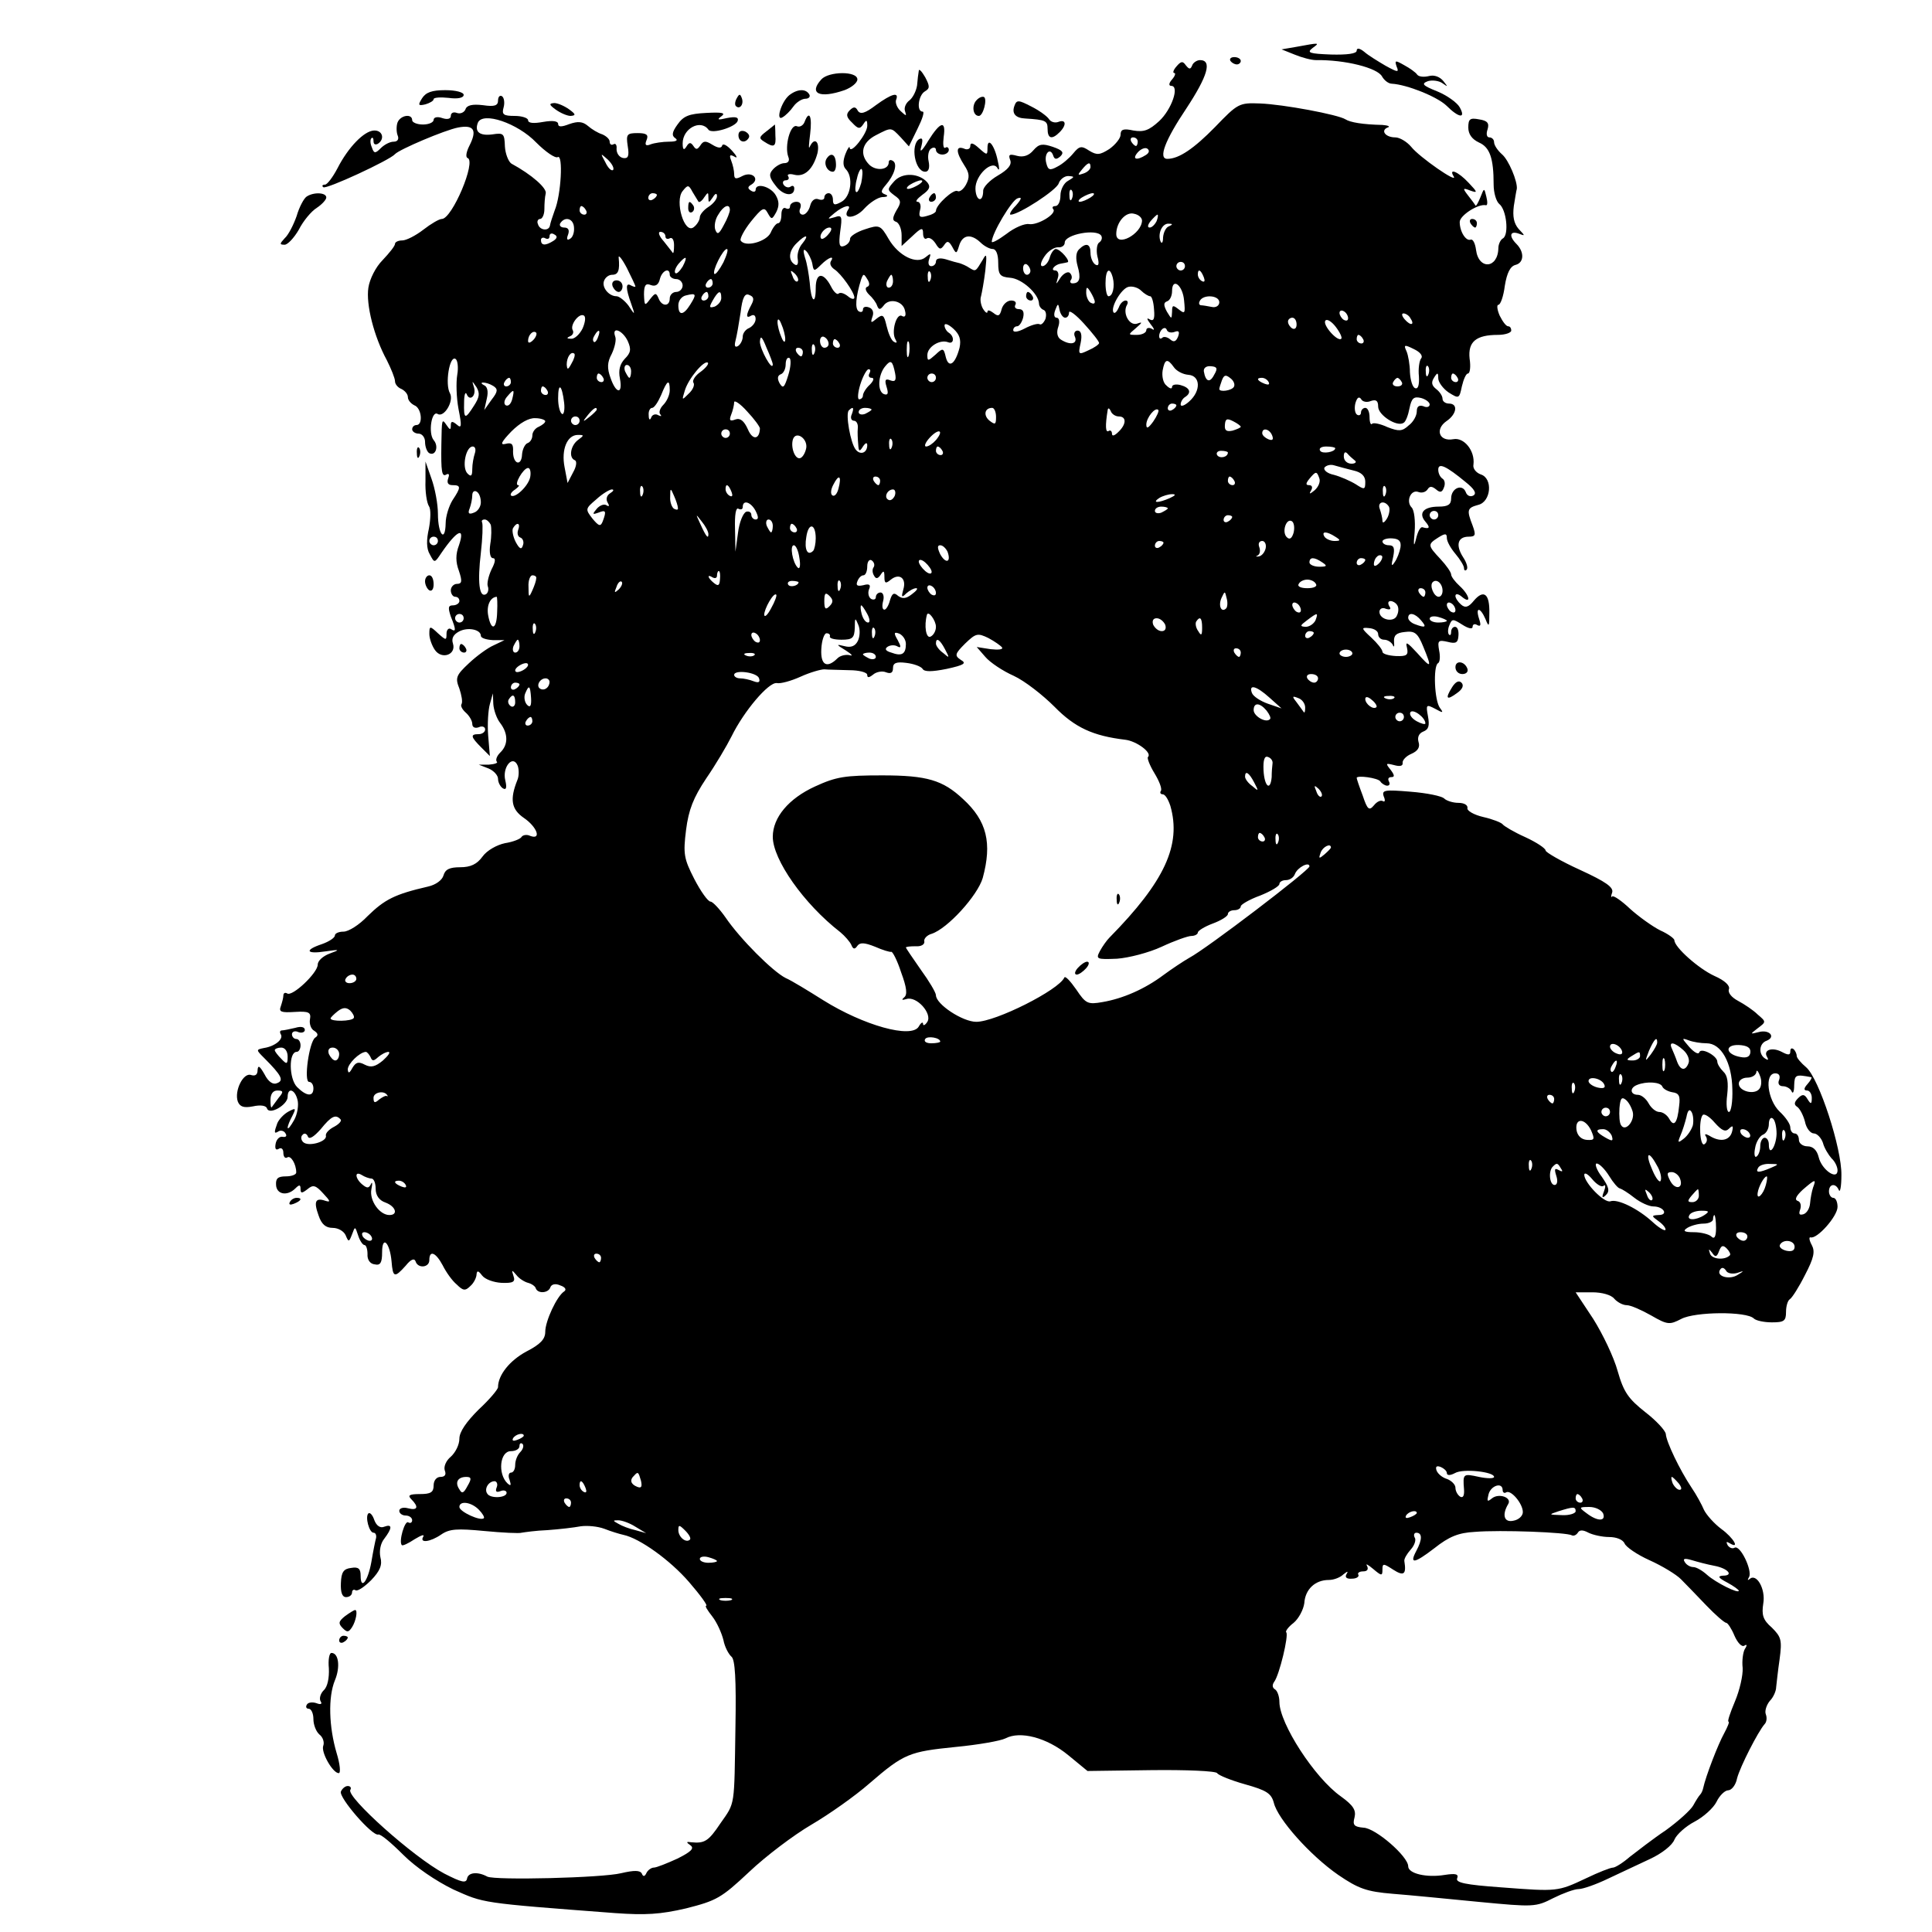 <?xml version="1.0" standalone="no"?>
<!DOCTYPE svg PUBLIC "-//W3C//DTD SVG 20010904//EN"
 "http://www.w3.org/TR/2001/REC-SVG-20010904/DTD/svg10.dtd">
<svg version="1.0" xmlns="http://www.w3.org/2000/svg"
 width="450pt" height="450pt" viewBox="0 0 450 450"
 preserveAspectRatio="xMidYMid meet">
<g transform="translate(0,450) scale(0.1,-0.1)"
fill="#000000" stroke="none">
<path d="M3020 4391 l-35 -6 30 -12 c17 -7 39 -13 50 -13 68 1 143 -18 154
-38 5 -9 15 -17 23 -17 35 -2 105 -30 127 -51 29 -29 46 -31 31 -4 -6 11 -30
28 -52 37 -35 14 -38 18 -22 24 10 3 26 1 34 -5 13 -9 13 -9 2 5 -8 10 -21 15
-33 12 -12 -3 -24 -2 -28 3 -3 5 -17 15 -30 22 -21 12 -23 12 -18 -3 6 -14 3
-14 -26 2 -17 10 -40 24 -49 32 -11 9 -18 10 -18 3 0 -7 -22 -10 -60 -9 -50 2
-57 4 -43 15 18 13 17 13 -37 3z"/>
<path d="M2866 4358 c3 -4 9 -8 15 -8 5 0 9 4 9 8 0 5 -7 9 -15 9 -8 0 -12 -4
-9 -9z"/>
<path d="M2740 4345 c-7 -8 -9 -15 -5 -15 4 0 2 -7 -5 -15 -8 -9 -8 -15 -2
-15 20 0 1 -55 -28 -82 -24 -22 -36 -26 -60 -22 -23 5 -30 3 -30 -10 0 -8 -12
-23 -26 -33 -22 -14 -29 -15 -47 -4 -18 12 -23 11 -37 -6 -9 -11 -25 -25 -37
-31 -18 -10 -22 -8 -26 8 -6 22 9 38 16 18 3 -10 8 -10 17 -2 9 9 5 14 -18 22
-24 8 -32 7 -45 -8 -10 -12 -23 -17 -38 -13 -18 5 -21 3 -16 -10 4 -11 -5 -22
-29 -36 -19 -11 -34 -27 -34 -35 0 -29 -17 -25 -18 4 -1 32 41 71 52 47 4 -6
4 2 0 18 -7 36 -24 58 -24 30 0 -17 -1 -17 -20 0 -13 12 -20 14 -20 5 0 -7 -7
-10 -15 -6 -19 7 -19 -8 1 -39 12 -18 13 -28 4 -45 -6 -11 -15 -18 -20 -15 -9
5 -50 -32 -50 -46 0 -4 -9 -9 -21 -12 -17 -5 -20 -2 -16 14 3 10 0 19 -6 19
-6 0 -1 7 11 16 17 12 20 19 12 29 -19 22 -58 24 -77 3 -17 -19 -17 -20 0 -33
16 -11 17 -16 5 -35 -10 -18 -10 -24 0 -27 6 -3 12 -16 12 -31 l0 -25 25 23
c21 20 25 21 25 6 0 -9 4 -15 9 -11 6 3 14 -3 20 -12 9 -15 12 -15 20 -4 7 11
11 10 19 -4 9 -17 10 -17 16 3 8 26 28 28 50 7 8 -8 21 -15 28 -15 8 0 13 -12
13 -32 0 -28 4 -33 28 -35 27 -2 66 -37 67 -60 0 -6 5 -13 11 -15 5 -2 7 -11
4 -21 -4 -9 -10 -15 -14 -12 -4 2 -19 -2 -34 -10 -15 -8 -27 -10 -27 -4 0 5 4
9 9 9 5 0 11 9 14 20 3 13 0 20 -10 20 -8 0 -11 5 -8 10 3 6 -1 10 -10 10 -9
0 -19 -9 -22 -20 -4 -16 -8 -18 -19 -9 -8 6 -14 8 -14 3 0 -5 -5 -2 -10 6 -5
8 -8 22 -5 30 2 8 7 35 10 60 4 37 3 42 -6 25 -17 -28 -16 -28 -31 -19 -7 5
-17 9 -23 11 -5 1 -20 5 -32 9 -14 4 -23 2 -23 -5 0 -6 -5 -11 -11 -11 -6 0
-8 7 -5 16 5 14 4 15 -8 5 -21 -18 -63 3 -86 42 -19 33 -22 34 -55 23 -19 -6
-35 -16 -35 -22 0 -7 -6 -14 -14 -17 -11 -4 -13 3 -9 34 5 35 4 39 -13 33 -18
-5 -18 -5 0 10 22 18 41 21 31 7 -14 -23 18 -20 38 3 13 14 31 26 42 27 12 0
15 3 7 6 -11 4 -11 8 1 22 20 23 28 49 17 56 -6 4 -10 2 -10 -3 0 -18 -29 -21
-45 -6 -24 24 -18 52 15 69 37 19 35 19 58 -5 l19 -21 20 41 c11 22 17 40 12
40 -15 0 -10 38 5 47 12 7 12 12 1 33 -8 14 -15 21 -15 15 -1 -5 -3 -21 -4
-34 -2 -13 -10 -29 -18 -35 -8 -6 -13 -17 -10 -25 4 -12 3 -12 -10 0 -9 8 -13
20 -11 26 8 20 -10 15 -47 -12 -25 -19 -36 -22 -42 -13 -5 10 -10 10 -19 1 -9
-9 -8 -16 6 -29 14 -15 18 -15 26 -3 7 11 9 10 9 -4 0 -18 -39 -68 -41 -51 0
5 -5 -2 -10 -15 -6 -16 -6 -28 1 -35 18 -18 12 -64 -10 -76 -16 -9 -20 -8 -20
5 0 8 -4 15 -10 15 -5 0 -10 -4 -10 -10 0 -5 -6 -7 -14 -4 -8 3 -16 -3 -19
-15 -3 -12 -11 -21 -17 -21 -7 0 -10 7 -6 15 3 9 0 15 -9 15 -8 0 -15 -5 -15
-11 0 -5 -4 -7 -10 -4 -5 3 -10 -3 -10 -14 0 -12 -3 -21 -8 -21 -4 0 -12 -10
-17 -22 -10 -21 -60 -35 -70 -18 -2 4 8 24 24 44 26 32 31 35 39 20 9 -16 10
-16 20 2 7 14 7 25 -1 39 -12 21 -47 30 -47 13 0 -5 -5 -6 -11 -2 -8 5 -8 9 1
14 21 13 2 32 -21 20 -15 -8 -19 -7 -19 4 0 8 -3 22 -7 32 -5 13 -3 15 8 9 8
-5 5 2 -6 14 -11 12 -21 18 -23 12 -2 -7 -10 -6 -23 2 -16 10 -21 9 -28 -2 -7
-10 -10 -10 -16 -1 -6 9 -10 9 -16 -1 -6 -10 -9 -8 -9 7 0 35 42 57 60 32 8
-11 63 6 68 20 3 9 -4 11 -25 7 -21 -5 -24 -4 -13 4 11 8 3 10 -35 8 -40 -2
-53 -7 -67 -27 -13 -18 -14 -26 -5 -32 7 -5 2 -8 -15 -8 -14 0 -34 -3 -42 -6
-12 -5 -15 -2 -10 10 5 12 0 16 -21 16 -25 0 -27 -3 -23 -30 4 -24 1 -30 -11
-28 -9 2 -15 11 -15 21 1 9 -2 14 -7 11 -5 -3 -9 0 -9 6 0 6 -8 13 -17 17 -10
3 -25 12 -34 20 -12 10 -23 11 -43 4 -18 -7 -26 -7 -26 0 0 7 -12 9 -35 5 -22
-4 -35 -3 -35 4 0 5 -14 10 -31 10 -26 0 -31 3 -26 20 3 11 1 23 -4 26 -5 3
-9 -2 -9 -10 0 -12 -8 -15 -35 -11 -25 3 -38 0 -41 -10 -3 -7 -12 -11 -20 -8
-8 3 -14 0 -14 -7 0 -7 -8 -9 -20 -5 -11 4 -20 2 -20 -4 0 -6 -11 -11 -25 -11
-14 0 -25 5 -25 10 0 16 -27 12 -34 -5 -3 -8 -3 -22 0 -30 4 -9 0 -15 -9 -15
-9 0 -22 -7 -30 -15 -13 -13 -16 -13 -21 2 -4 9 -4 18 -1 21 3 3 5 0 5 -7 0
-7 4 -9 10 -6 17 11 11 32 -9 31 -23 -1 -60 -39 -85 -88 -11 -21 -24 -38 -29
-38 -6 0 -8 -3 -4 -6 6 -6 155 63 167 77 10 11 116 56 147 62 37 7 45 -6 26
-43 -7 -14 -9 -26 -4 -28 21 -7 -36 -142 -60 -142 -6 0 -25 -11 -43 -25 -18
-14 -40 -25 -49 -25 -10 0 -17 -4 -17 -8 0 -5 -13 -21 -29 -38 -16 -16 -30
-44 -33 -64 -6 -39 13 -114 43 -169 10 -20 19 -42 19 -49 0 -7 7 -15 15 -18 8
-4 15 -12 15 -19 0 -7 7 -15 15 -19 17 -6 21 -46 5 -46 -5 0 -10 -4 -10 -10 0
-5 7 -10 15 -10 8 0 15 -9 15 -19 0 -11 4 -22 9 -26 15 -9 24 15 11 30 -13 16
-5 69 9 61 15 -10 39 30 29 48 -12 21 -1 89 13 80 5 -3 7 -20 4 -37 -3 -18 -2
-53 3 -80 8 -40 7 -46 -4 -36 -11 9 -14 8 -14 -2 0 -11 -2 -11 -10 1 -11 16
-11 14 -12 -45 -1 -64 1 -77 12 -70 6 3 7 -1 4 -9 -4 -11 0 -16 10 -16 20 0
20 -5 0 -35 -8 -13 -16 -37 -16 -54 -1 -46 -18 -26 -18 22 0 23 -7 60 -15 82
l-14 40 0 -45 c-1 -25 3 -51 8 -59 5 -7 4 -30 0 -52 -6 -26 -6 -47 2 -60 11
-21 11 -21 27 3 37 54 56 62 41 18 -8 -21 -8 -39 0 -60 8 -24 7 -30 -5 -30 -7
0 -14 -7 -14 -15 0 -8 5 -15 10 -15 6 0 10 -4 10 -10 0 -5 -7 -10 -15 -10 -11
0 -12 -5 -5 -26 13 -32 12 -37 0 -29 -5 3 -10 -2 -10 -11 0 -16 -1 -16 -20 1
-19 18 -20 17 -20 -2 0 -10 6 -27 13 -37 16 -23 50 -11 42 15 -4 12 1 21 14
28 20 11 51 5 51 -10 0 -5 12 -9 28 -10 l27 0 -25 -12 c-14 -6 -40 -25 -58
-42 -30 -28 -32 -34 -22 -59 5 -15 8 -31 5 -36 -3 -4 2 -13 10 -20 8 -7 15
-19 15 -26 0 -8 6 -11 15 -8 8 4 15 1 15 -5 0 -6 -7 -11 -15 -11 -20 0 -19 -6
6 -31 l20 -20 -4 48 c-2 26 0 59 4 73 l7 25 1 -25 c1 -14 8 -34 16 -44 19 -25
19 -51 0 -69 -8 -8 -11 -17 -8 -21 4 -3 -5 -6 -18 -7 l-24 0 23 -9 c12 -5 22
-16 22 -24 0 -8 5 -18 11 -22 8 -5 10 1 6 18 -8 31 18 62 29 34 3 -9 3 -24 -1
-33 -18 -45 -14 -68 15 -88 31 -21 42 -52 15 -42 -8 4 -17 2 -20 -2 -2 -5 -20
-12 -39 -15 -19 -4 -42 -17 -52 -31 -13 -18 -28 -25 -52 -25 -25 0 -35 -5 -39
-19 -3 -11 -18 -22 -36 -26 -78 -18 -101 -30 -141 -69 -19 -20 -44 -36 -56
-36 -11 0 -20 -4 -20 -9 0 -5 -13 -14 -30 -20 -42 -14 -37 -24 8 -17 34 5 35
4 10 -5 -16 -6 -28 -17 -28 -26 0 -19 -59 -75 -71 -67 -5 3 -9 1 -9 -5 0 -5
-3 -16 -6 -25 -5 -13 1 -15 33 -13 32 2 38 -1 35 -17 -2 -10 2 -23 10 -27 9
-6 10 -11 2 -16 -14 -10 -27 -103 -14 -103 6 0 10 -7 10 -15 0 -20 -16 -19
-38 3 -19 19 -20 82 -1 82 5 0 9 7 9 15 0 8 -4 15 -10 15 -5 0 -10 5 -10 11 0
6 7 9 15 5 8 -3 15 0 15 5 0 7 -9 9 -22 5 -13 -3 -27 -6 -31 -6 -5 0 -6 -4 -3
-9 7 -11 -13 -28 -39 -32 -19 -4 -19 -4 1 -24 40 -40 46 -52 29 -58 -9 -4 -20
3 -29 21 -11 19 -15 22 -16 10 0 -11 -5 -15 -15 -12 -18 7 -40 -37 -31 -62 5
-12 14 -15 35 -11 18 4 31 2 33 -5 6 -16 48 9 48 27 0 23 17 18 23 -7 3 -11 0
-33 -8 -47 -8 -14 -14 -22 -15 -18 0 5 5 17 11 28 9 18 8 19 -9 10 -11 -6 -22
-18 -26 -27 -8 -22 -8 -26 3 -19 5 3 13 1 16 -5 4 -6 1 -9 -6 -8 -7 2 -15 -5
-17 -16 -2 -11 0 -16 7 -12 6 4 11 0 11 -9 0 -9 4 -14 9 -11 8 6 21 -15 21
-35 0 -5 -11 -9 -24 -9 -19 0 -24 -5 -23 -20 1 -22 26 -27 45 -8 9 9 12 9 12
-1 0 -11 3 -11 16 -1 13 11 19 10 37 -10 16 -17 18 -21 5 -17 -23 8 -28 -1
-16 -34 7 -21 17 -29 33 -29 13 0 26 -8 30 -17 7 -17 8 -16 15 2 7 19 7 19 14
-2 4 -13 11 -23 15 -23 4 0 7 -10 7 -21 -1 -13 6 -23 17 -24 13 -3 17 4 17 28
0 41 18 23 22 -21 3 -38 7 -39 33 -10 12 15 20 18 23 10 5 -17 32 -15 32 3 0
24 15 18 31 -12 8 -16 22 -36 33 -45 15 -15 20 -15 32 -3 8 7 14 20 14 27 1 9
4 9 13 -3 7 -9 27 -16 45 -17 27 -1 33 2 28 16 -5 15 -4 15 7 2 6 -8 19 -16
27 -18 8 -2 17 -8 18 -13 5 -13 30 -11 34 3 3 7 12 9 23 4 12 -4 15 -10 9 -14
-17 -11 -44 -69 -44 -94 0 -17 -11 -29 -44 -46 -39 -21 -66 -55 -66 -83 0 -5
-20 -29 -45 -52 -29 -29 -45 -52 -45 -68 0 -14 -9 -32 -20 -42 -11 -9 -17 -23
-14 -32 4 -10 0 -15 -10 -15 -9 0 -16 -8 -16 -20 0 -16 -7 -20 -32 -20 -25 0
-29 -3 -20 -12 18 -18 15 -27 -8 -21 -11 3 -20 0 -20 -6 0 -6 7 -11 15 -11 8
0 15 -5 15 -11 0 -5 -4 -8 -9 -5 -8 6 -23 -45 -15 -53 2 -2 15 4 30 14 15 9
23 12 20 6 -10 -16 16 -13 42 5 19 13 37 14 100 8 42 -4 82 -6 87 -4 6 1 33 5
60 6 28 2 62 6 78 9 15 2 39 0 55 -6 15 -6 35 -12 44 -14 38 -8 109 -59 153
-110 26 -30 44 -55 40 -55 -4 0 3 -11 14 -25 11 -14 22 -39 26 -55 3 -16 12
-33 19 -39 8 -7 11 -52 9 -163 -3 -189 0 -175 -35 -225 -28 -42 -37 -47 -68
-44 -12 2 -12 0 -2 -7 10 -7 2 -15 -30 -31 -24 -11 -49 -21 -55 -21 -6 0 -14
-6 -17 -12 -4 -9 -8 -10 -11 -2 -4 8 -18 8 -48 1 -44 -11 -294 -17 -312 -8
-22 12 -44 10 -47 -4 -2 -12 -12 -10 -53 11 -72 38 -229 179 -219 195 3 5 0 9
-6 9 -6 0 -13 -6 -16 -13 -5 -14 73 -104 87 -100 5 2 30 -19 58 -47 29 -29 76
-61 117 -81 72 -32 60 -31 377 -55 70 -5 105 -3 165 11 71 18 82 24 147 85 39
37 104 86 145 110 41 24 102 67 135 96 81 70 93 74 201 85 52 5 104 14 116 20
34 18 96 2 146 -39 l45 -37 148 2 c82 1 151 -2 154 -7 3 -5 33 -17 65 -26 50
-14 61 -21 67 -43 9 -38 85 -123 150 -168 47 -32 66 -39 127 -44 39 -3 130
-12 202 -19 126 -12 131 -12 172 9 22 11 49 21 59 21 10 0 41 11 68 24 28 13
72 34 98 46 28 13 52 32 57 45 5 12 26 31 47 42 21 11 44 32 51 46 7 15 20 27
27 27 8 0 18 12 21 28 7 27 49 109 64 126 5 5 6 15 3 23 -3 7 1 21 9 31 9 9
15 24 15 32 1 8 4 38 8 65 6 45 4 52 -18 74 -21 18 -24 30 -20 56 6 34 -16 72
-32 57 -5 -4 -5 -2 -1 5 8 15 -21 76 -34 68 -5 -3 -12 0 -16 6 -4 8 -3 9 4 5
26 -16 10 12 -19 33 -16 12 -34 32 -40 44 -5 12 -18 36 -29 52 -28 42 -59 107
-60 125 -1 8 -22 31 -48 51 -39 31 -50 46 -64 95 -9 33 -35 87 -57 122 l-41
62 39 0 c22 0 44 -6 51 -15 7 -8 20 -15 29 -15 9 0 34 -11 57 -24 38 -22 43
-22 70 -8 32 17 152 18 169 1 5 -5 24 -9 42 -9 28 0 33 3 33 24 0 14 4 27 9
30 5 3 21 28 35 56 21 40 24 55 16 70 -6 11 -7 19 -3 18 15 -5 63 49 63 71 0
11 -4 21 -10 21 -5 0 -10 7 -10 15 0 18 16 20 23 3 3 -7 6 9 6 35 1 62 -52
225 -82 251 -12 10 -22 22 -22 26 0 5 -3 12 -7 16 -5 4 -8 2 -8 -5 0 -9 -5 -9
-20 -1 -23 12 -44 4 -34 -12 4 -7 2 -8 -4 -4 -17 10 -15 36 3 42 22 9 6 27
-19 20 -20 -5 -20 -5 -2 9 20 15 20 15 0 32 -10 10 -31 24 -46 32 -15 8 -24
19 -21 27 3 8 -9 20 -34 31 -37 17 -93 67 -93 83 0 4 -15 15 -33 23 -18 9 -50
32 -70 50 -20 19 -39 32 -42 29 -3 -4 -3 1 0 9 4 12 -14 25 -75 53 -44 20 -80
41 -80 45 0 5 -21 19 -47 31 -27 12 -50 26 -53 30 -3 4 -23 12 -45 17 -22 5
-39 15 -37 21 1 7 -8 12 -21 12 -13 0 -28 5 -33 10 -6 6 -41 13 -79 16 -60 5
-67 4 -62 -11 4 -9 3 -14 -2 -11 -5 3 -14 -1 -21 -10 -11 -13 -15 -10 -26 23
-8 21 -14 39 -14 41 0 7 50 0 55 -8 3 -5 11 -10 16 -10 6 0 7 5 4 10 -3 6 -1
10 6 10 8 0 7 5 -2 17 -12 15 -12 16 8 11 14 -4 21 -2 20 5 -1 6 8 16 20 21
16 7 21 16 17 28 -3 11 1 20 11 24 13 5 15 14 11 36 -5 27 -4 28 17 17 18 -10
20 -10 11 2 -13 17 -16 96 -5 104 5 2 6 16 3 30 -4 23 -2 25 20 20 19 -5 24
-2 25 14 1 12 -2 21 -8 21 -5 0 -9 -5 -9 -12 0 -6 -2 -9 -5 -6 -3 3 -3 13 1
22 6 15 8 15 30 1 14 -9 24 -11 24 -5 0 6 5 8 11 4 8 -4 9 0 4 15 -9 28 3 27
15 -1 8 -20 9 -18 9 14 1 45 -13 56 -36 29 -12 -15 -20 -18 -30 -9 -7 6 -13
15 -13 20 0 6 7 5 15 -2 23 -19 18 4 -5 25 -11 10 -20 22 -20 27 0 5 -11 21
-25 36 -30 32 -30 34 -5 50 16 10 20 10 20 -1 0 -8 9 -24 20 -37 11 -13 20
-28 20 -33 0 -6 3 -7 6 -4 4 4 0 17 -8 29 -18 28 -13 48 13 48 16 0 17 4 9 26
-14 36 -13 41 13 48 30 7 35 62 6 71 -11 4 -19 14 -17 23 4 32 -22 64 -47 59
-33 -6 -43 23 -16 42 24 16 28 41 6 41 -8 0 -15 5 -15 11 0 7 -7 17 -15 23
-10 8 -12 15 -5 26 8 13 10 13 10 -1 0 -9 11 -24 24 -33 24 -15 25 -15 31 14
4 17 10 30 14 30 5 0 7 16 4 35 -4 39 15 55 66 55 17 0 31 5 31 10 0 6 -3 10
-7 10 -5 0 -13 11 -20 25 -6 14 -7 25 -3 25 5 0 12 20 15 44 5 31 13 46 25 49
20 5 21 30 2 49 -18 18 -15 31 5 24 16 -6 16 -6 0 11 -11 13 -14 29 -11 53 3
19 6 37 7 40 2 17 -19 68 -35 81 -10 9 -18 21 -18 28 0 6 -5 11 -11 11 -6 0
-8 8 -4 19 4 14 0 20 -20 23 -21 4 -25 1 -25 -19 0 -15 8 -27 25 -35 25 -11
34 -36 34 -98 0 -19 6 -39 13 -45 17 -13 23 -71 9 -80 -6 -3 -11 -14 -11 -23
-1 -48 -46 -51 -52 -4 -2 15 -7 25 -12 24 -11 -5 -26 18 -26 41 0 15 43 43 61
39 4 -1 4 8 1 20 -5 21 -5 21 -14 -2 -5 -12 -10 -21 -11 -19 -1 2 -9 13 -17
23 -14 18 -13 19 5 12 17 -6 17 -4 -4 18 -24 26 -48 36 -35 15 11 -18 -80 45
-99 69 -10 12 -27 22 -37 22 -23 0 -35 16 -18 23 7 2 2 5 -12 6 -46 1 -75 6
-86 13 -17 11 -145 35 -199 37 -49 2 -52 0 -105 -55 -49 -50 -84 -74 -111 -74
-22 0 -5 44 44 117 50 76 61 113 32 113 -7 0 -16 -6 -18 -12 -4 -10 -7 -10
-15 0 -7 10 -11 10 -22 -3z m-1491 -177 c22 -22 44 -37 50 -34 13 8 8 -88 -7
-124 -5 -14 -10 -29 -11 -35 -2 -14 -24 -12 -28 3 -3 6 0 12 5 12 5 0 10 10
10 23 0 12 1 28 3 36 4 12 -32 44 -80 70 -7 5 -14 23 -15 40 -1 30 -3 32 -29
28 -30 -4 -42 6 -34 27 11 27 93 -1 136 -46z m1401 2 c0 -5 -2 -10 -4 -10 -3
0 -8 5 -11 10 -3 6 -1 10 4 10 6 0 11 -4 11 -10z m19 -31 c-22 -14 -33 -10
-19 6 7 8 17 12 22 9 6 -4 5 -10 -3 -15z m-1241 -35 c-4 -3 -12 5 -18 18 -12
22 -12 22 6 6 10 -10 15 -20 12 -24z m1112 7 c0 -5 -7 -12 -16 -15 -14 -5 -15
-4 -4 9 14 17 20 19 20 6z m-534 -37 c-4 -14 -9 -24 -12 -21 -3 2 -2 17 2 31
3 15 9 25 11 22 3 -3 2 -17 -1 -32z m482 5 c-10 -5 -18 -21 -18 -34 0 -14 -5
-25 -12 -25 -6 0 -8 -3 -5 -7 10 -10 -35 -38 -56 -35 -10 2 -34 -8 -53 -23
-19 -14 -34 -22 -34 -18 1 21 47 97 60 101 11 4 10 -1 -4 -17 -11 -11 -16 -21
-12 -21 19 0 107 57 112 73 3 9 13 17 22 17 16 -1 15 -2 0 -11z m-348 -9 c-8
-5 -19 -10 -25 -10 -5 0 -3 5 5 10 8 5 20 10 25 10 6 0 3 -5 -5 -10z m-513
-40 c2 -2 8 2 13 10 9 13 10 13 10 0 0 -13 1 -13 10 0 6 10 10 11 10 3 0 -7
-9 -18 -20 -25 -11 -7 -20 -18 -20 -24 0 -6 -6 -17 -14 -23 -22 -18 -45 61
-26 84 12 15 14 15 23 -2 6 -10 12 -20 14 -23z m870 8 c-3 -8 -6 -5 -6 6 -1
11 2 17 5 13 3 -3 4 -12 1 -19z m-967 8 c0 -3 -4 -8 -10 -11 -5 -3 -10 -1 -10
4 0 6 5 11 10 11 6 0 10 -2 10 -4z m1010 -6 c-8 -5 -19 -10 -25 -10 -5 0 -3 5
5 10 8 5 20 10 25 10 6 0 3 -5 -5 -10z m-1175 -30 c3 -5 1 -10 -4 -10 -6 0
-11 5 -11 10 0 6 2 10 4 10 3 0 8 -4 11 -10z m335 1 c0 -5 -6 -21 -14 -35 -11
-21 -15 -24 -20 -11 -3 9 0 25 7 35 12 21 27 27 27 11z m960 -25 c-1 -31 -60
-63 -60 -31 0 27 22 53 42 47 10 -2 18 -9 18 -16z m34 -1 c-4 -8 -11 -15 -16
-15 -6 0 -5 6 2 15 7 8 14 15 16 15 2 0 1 -7 -2 -15z m-1357 -15 c1 -11 -3
-23 -9 -26 -7 -5 -9 -1 -5 9 4 11 1 17 -9 17 -8 0 -12 5 -9 10 11 17 31 11 32
-10z m1386 3 c-7 -2 -13 -14 -14 -26 0 -12 -3 -16 -6 -9 -7 18 4 42 19 41 10
0 10 -2 1 -6z m-793 -18 c-7 -9 -15 -13 -17 -11 -7 7 7 26 19 26 6 0 6 -6 -2
-15z m-641 -16 c-19 -12 -29 -11 -29 2 0 5 5 7 10 4 6 -3 10 -1 10 5 0 6 5 8
11 4 8 -4 7 -9 -2 -15z m261 10 c0 -5 5 -7 10 -4 6 3 10 -4 10 -16 0 -12 -1
-20 -3 -18 -1 2 -11 14 -21 27 -11 12 -14 22 -8 22 7 0 12 -5 12 -11z m1015 2
c3 -5 1 -12 -5 -16 -5 -3 -7 -18 -4 -32 5 -18 3 -24 -5 -19 -6 4 -11 16 -11
27 0 21 -10 25 -27 8 -7 -7 -8 -21 -3 -39 8 -28 5 -40 -12 -40 -5 0 -7 4 -3 9
3 5 1 12 -4 16 -5 3 -15 -3 -21 -12 -11 -17 -11 -17 -6 0 3 9 0 17 -6 17 -13
0 -1 14 13 16 5 1 12 2 15 3 9 1 -16 31 -27 31 -4 0 -11 -9 -14 -20 -3 -11
-11 -20 -17 -20 -6 0 -4 10 5 23 8 12 22 21 31 21 9 -1 16 4 16 11 0 19 74 33
85 16z m-696 -18 c-8 -9 -13 -25 -11 -36 2 -12 -1 -17 -7 -13 -16 10 -14 32 5
50 21 21 30 20 13 -1z m-184 -44 c-9 -17 -18 -29 -21 -27 -6 6 20 58 29 58 4
0 0 -14 -8 -31z m207 -3 c3 -18 4 -19 20 -3 18 18 33 23 23 8 -3 -6 1 -13 8
-18 16 -10 47 -54 47 -66 0 -5 -7 -4 -15 3 -9 7 -18 10 -22 6 -3 -3 -11 4 -17
16 -18 35 -36 34 -36 -3 0 -41 -11 -32 -14 13 -2 18 -6 44 -11 58 -5 17 -4 22
3 15 5 -5 12 -19 14 -29z m-412 -53 c0 -2 -4 -1 -10 2 -13 8 -13 -6 0 -42 10
-28 9 -28 -6 -5 -9 12 -22 22 -28 22 -18 0 -35 21 -29 36 3 8 11 14 19 14 14
0 18 10 15 40 -1 8 8 -3 19 -24 11 -22 20 -41 20 -43z m110 46 c-7 -11 -14
-18 -17 -15 -3 3 0 12 7 21 18 21 23 19 10 -6z m810 -10 c0 -5 -4 -9 -8 -9 -5
0 -9 7 -9 15 0 8 4 12 9 9 4 -3 8 -9 8 -15z m360 11 c0 -5 -4 -10 -10 -10 -5
0 -10 5 -10 10 0 6 5 10 10 10 6 0 10 -4 10 -10z m-1200 -20 c0 -5 7 -10 15
-10 8 0 15 -7 15 -15 0 -8 -7 -15 -15 -15 -8 0 -15 -7 -15 -15 0 -20 -19 -19
-26 0 -6 14 -8 13 -20 -2 -12 -16 -13 -16 -14 11 0 22 4 27 16 22 11 -4 18 1
21 14 5 20 23 28 23 10z m298 -15 c-3 -3 -9 2 -12 12 -6 14 -5 15 5 6 7 -7 10
-15 7 -18z m309 3 c-3 -8 -6 -5 -6 6 -1 11 2 17 5 13 3 -3 4 -12 1 -19z m425
5 c5 -20 0 -43 -10 -43 -4 0 -7 14 -7 30 0 33 10 40 17 13z m212 1 c3 -8 2
-12 -4 -9 -6 3 -10 10 -10 16 0 14 7 11 14 -7z m-784 -22 c-6 -2 -4 -10 4 -18
8 -7 17 -19 19 -26 4 -10 7 -10 15 0 13 19 46 11 50 -12 3 -11 0 -16 -7 -12
-13 8 -26 -38 -15 -55 4 -7 3 -9 -4 -5 -6 3 -13 20 -17 37 -6 26 -9 28 -23 17
-13 -11 -15 -11 -10 4 4 10 1 19 -8 22 -8 3 -14 1 -14 -5 0 -6 -5 -7 -10 -4
-9 6 -7 34 6 75 5 13 6 13 14 0 6 -9 6 -16 0 -18z m60 13 c0 -8 -4 -15 -10
-15 -5 0 -7 7 -4 15 4 8 8 15 10 15 2 0 4 -7 4 -15z m-420 -5 c0 -5 -5 -10
-11 -10 -5 0 -7 5 -4 10 3 6 8 10 11 10 2 0 4 -4 4 -10z m1019 -30 c4 0 8 -14
9 -31 2 -22 -1 -28 -10 -23 -8 5 -7 1 2 -11 9 -11 10 -16 3 -11 -7 4 -13 2
-13 -3 0 -6 -10 -11 -22 -11 -21 0 -21 0 -2 16 15 13 16 15 2 10 -18 -5 -34
25 -23 44 3 5 2 10 -3 10 -6 0 -13 -7 -16 -16 -4 -9 -9 -15 -12 -12 -9 10 18
57 35 60 9 2 22 -2 29 -9 7 -7 17 -13 21 -13z m79 -10 c3 -30 2 -32 -12 -21
-14 11 -16 11 -16 -5 -1 -18 -1 -18 -12 0 -8 15 -8 21 0 24 7 2 12 13 12 24 0
33 25 14 28 -22z m-208 -3 c0 -5 -4 -5 -10 -2 -5 3 -10 14 -10 23 0 15 2 15
10 2 5 -8 10 -19 10 -23z m-942 -6 c-16 -26 -28 -27 -28 -2 0 11 8 21 18 23
24 6 25 3 10 -21z m42 19 c0 -5 -5 -10 -11 -10 -5 0 -7 5 -4 10 3 6 8 10 11
10 2 0 4 -4 4 -10z m30 -4 c0 -8 -7 -16 -15 -20 -13 -4 -14 -2 -5 14 13 23 20
26 20 6z m70 -16 c-13 -24 -13 -33 0 -25 6 3 10 0 10 -8 0 -8 -7 -17 -15 -21
-8 -3 -15 -12 -15 -20 0 -8 -5 -18 -11 -22 -7 -4 -9 0 -6 12 3 11 8 40 12 66
4 35 10 46 20 41 11 -4 12 -10 5 -23z m1090 6 c0 -8 -8 -13 -17 -11 -10 2 -22
4 -26 4 -5 1 -5 6 -2 11 9 15 45 12 45 -4z m-359 -36 c5 0 9 5 9 12 0 7 16 -5
35 -26 19 -21 35 -41 35 -45 0 -3 -11 -11 -25 -17 -23 -11 -24 -10 -18 17 4
19 1 29 -7 29 -7 0 -10 -7 -6 -15 6 -16 -11 -20 -33 -6 -8 5 -11 16 -6 30 4
12 2 21 -4 21 -6 0 -7 8 -3 18 6 16 7 16 10 0 2 -10 8 -18 13 -18z m659 -1 c0
-6 -4 -7 -10 -4 -5 3 -10 11 -10 16 0 6 5 7 10 4 6 -3 10 -11 10 -16z m-1783
-24 c-7 -14 -19 -25 -27 -24 -10 0 -11 2 -2 6 6 2 9 9 6 14 -7 12 15 41 26 34
5 -3 3 -16 -3 -30z m1928 24 c11 -16 1 -19 -13 -3 -7 8 -8 14 -3 14 5 0 13 -5
16 -11z m-1456 -49 c0 -9 -4 -8 -9 5 -5 11 -9 27 -9 35 0 9 4 8 9 -5 5 -11 9
-27 9 -35z m1191 34 c0 -8 -4 -12 -10 -9 -5 3 -10 10 -10 16 0 5 5 9 10 9 6 0
10 -7 10 -16z m104 -33 c-8 -8 -44 32 -37 42 3 5 14 -1 24 -14 10 -13 16 -26
13 -28z m-889 -21 c-10 -38 -25 -49 -32 -22 -5 22 -7 22 -24 6 -17 -15 -19
-16 -19 -1 0 19 29 37 48 30 14 -6 16 13 2 22 -5 3 -10 11 -10 17 0 6 9 3 21
-8 14 -13 18 -25 14 -44z m501 37 c10 4 12 0 8 -11 -5 -12 -10 -14 -19 -6 -6
5 -15 7 -18 3 -4 -3 -7 -2 -7 4 0 14 14 26 18 14 2 -5 10 -7 18 -4z m-1494
-19 c-7 -7 -12 -8 -12 -2 0 14 12 26 19 19 2 -3 -1 -11 -7 -17z m151 7 c-3 -9
-8 -14 -10 -11 -3 3 -2 9 2 15 9 16 15 13 8 -4z m69 -9 c9 -20 7 -28 -7 -42
-11 -12 -15 -26 -11 -46 7 -37 -9 -36 -22 2 -8 22 -8 36 3 56 7 15 11 33 8 40
-9 25 17 15 29 -10z m338 -55 c-1 -17 -30 36 -30 53 1 16 5 12 15 -13 8 -18
15 -36 15 -40z m130 48 c0 -5 -4 -9 -10 -9 -5 0 -10 7 -10 16 0 8 5 12 10 9 6
-3 10 -10 10 -16z m1245 11 c3 -5 1 -10 -4 -10 -6 0 -11 5 -11 10 0 6 2 10 4
10 3 0 8 -4 11 -10z m-1220 -10 c3 -5 1 -10 -4 -10 -6 0 -11 5 -11 10 0 6 2
10 4 10 3 0 8 -4 11 -10z m162 -27 c-3 -10 -5 -4 -5 12 0 17 2 24 5 18 2 -7 2
-21 0 -30z m-220 5 c-3 -8 -6 -5 -6 6 -1 11 2 17 5 13 3 -3 4 -12 1 -19z
m1413 -13 c-4 -5 -7 -24 -5 -42 1 -20 -2 -30 -9 -27 -6 2 -11 19 -12 37 0 17
-4 40 -8 49 -7 15 -5 16 17 5 15 -7 22 -16 17 -22z m-1440 15 c0 -5 -2 -10 -4
-10 -3 0 -8 5 -11 10 -3 6 -1 10 4 10 6 0 11 -4 11 -10z m-539 -27 c-8 -15
-10 -15 -11 -2 0 17 10 32 18 25 2 -3 -1 -13 -7 -23z m505 -27 c-9 -29 -12
-32 -20 -19 -6 11 -5 18 2 21 7 2 12 13 12 23 0 11 4 18 9 15 4 -3 3 -21 -3
-40z m-204 8 c-12 -8 -20 -20 -17 -25 4 -5 -1 -17 -11 -26 -16 -16 -16 -16 -9
7 8 28 46 73 54 65 2 -3 -5 -12 -17 -21z m453 -4 c3 -16 0 -20 -11 -16 -12 5
-14 1 -9 -15 5 -16 3 -20 -6 -17 -16 6 -14 45 3 65 13 16 17 13 23 -17z m649
15 c6 -9 21 -17 34 -18 28 -2 30 -37 2 -62 -11 -10 -20 -13 -20 -7 0 6 5 14
10 17 16 10 12 22 -10 28 -11 3 -20 1 -20 -4 0 -6 -6 -4 -13 3 -8 6 -11 22 -9
35 5 27 11 29 26 8z m-1264 -10 c0 -8 -2 -15 -4 -15 -2 0 -6 7 -10 15 -3 8 -1
15 4 15 6 0 10 -7 10 -15z m1358 -8 c-10 -20 -20 -16 -24 8 -1 8 6 13 16 12
15 -1 17 -5 8 -20z m499 1 c-3 -8 -6 -5 -6 6 -1 11 2 17 5 13 3 -3 4 -12 1
-19z m-1302 2 c-3 -5 -1 -10 5 -10 7 0 5 -7 -4 -16 -9 -8 -16 -20 -16 -25 0
-5 -4 -9 -9 -9 -4 0 -3 16 3 35 6 19 15 35 19 35 5 0 5 -4 2 -10z m-620 -10
c3 -5 1 -10 -4 -10 -6 0 -11 5 -11 10 0 6 2 10 4 10 3 0 8 -4 11 -10z m775 0
c0 -5 -4 -10 -10 -10 -5 0 -10 5 -10 10 0 6 5 10 10 10 6 0 10 -4 10 -10z
m694 -21 c-5 -9 -34 -13 -34 -5 0 2 3 12 6 20 5 13 9 14 20 5 8 -6 11 -15 8
-20z m521 21 c3 -5 1 -10 -4 -10 -6 0 -11 5 -11 10 0 6 2 10 4 10 3 0 8 -4 11
-10z m-2205 -10 c0 -5 -5 -10 -11 -10 -5 0 -7 5 -4 10 3 6 8 10 11 10 2 0 4
-4 4 -10z m1765 0 c3 -6 -1 -7 -9 -4 -18 7 -21 14 -7 14 6 0 13 -4 16 -10z
m310 0 c3 -5 -1 -10 -10 -10 -9 0 -13 5 -10 10 3 6 8 10 10 10 2 0 7 -4 10
-10z m-2161 -55 c-21 -33 -24 -32 -23 8 0 17 3 26 6 19 7 -18 23 -4 17 16 -5
16 -5 16 6 0 8 -14 7 -23 -6 -43z m45 46 c11 -7 11 -13 -4 -32 l-17 -24 6 27
c4 17 1 28 -7 31 -6 3 -7 6 -2 6 6 0 16 -3 24 -8z m411 -10 c0 -11 -7 -26 -15
-34 -8 -8 -11 -18 -7 -22 4 -5 2 -5 -5 -2 -6 4 -14 1 -16 -5 -3 -8 -6 -6 -6 5
-1 9 3 17 8 17 5 0 14 14 21 30 14 35 20 38 20 11z m-285 -1 c3 -5 1 -10 -4
-10 -6 0 -11 5 -11 10 0 6 2 10 4 10 3 0 8 -4 11 -10z m39 -28 c2 -17 -1 -29
-5 -26 -5 3 -9 19 -9 36 0 39 9 32 14 -10z m-121 8 c-3 -11 -9 -17 -15 -14 -5
3 -4 12 3 20 16 19 18 18 12 -6z m2000 -4 c12 4 17 1 17 -13 0 -20 44 -48 59
-38 5 2 11 18 14 34 5 24 10 28 27 24 11 -3 20 -10 20 -15 0 -6 -7 -8 -15 -4
-10 3 -15 -1 -15 -12 0 -10 -8 -25 -19 -33 -15 -14 -23 -14 -49 -4 -17 8 -33
11 -36 8 -3 -4 -6 3 -6 15 0 12 -4 22 -10 22 -5 0 -10 -5 -10 -11 0 -5 -4 -8
-9 -5 -5 3 -7 15 -4 27 4 13 8 16 13 10 3 -7 14 -9 23 -5z m-1423 -64 c-1 -26
-17 -28 -28 -2 -9 20 -18 27 -29 23 -13 -5 -15 -2 -10 11 4 10 7 23 7 29 0 6
14 -3 30 -21 17 -18 30 -36 30 -40z m970 54 c0 -3 -4 -8 -10 -11 -5 -3 -10 -1
-10 4 0 6 5 11 10 11 6 0 10 -2 10 -4z m-1350 -10 c0 -2 -8 -10 -17 -17 -16
-13 -17 -12 -4 4 13 16 21 21 21 13z m594 -11 c-4 -8 -1 -15 5 -15 6 0 10 -8
9 -17 -1 -10 0 -27 1 -38 1 -17 3 -18 11 -5 6 9 10 10 10 3 0 -18 -16 -24 -27
-10 -12 15 -24 83 -16 91 10 10 13 7 7 -9z m46 11 c0 -2 -7 -6 -15 -10 -8 -3
-15 -1 -15 4 0 6 7 10 15 10 8 0 15 -2 15 -4z m290 -17 c0 -18 -2 -19 -15 -9
-15 12 -12 30 6 30 5 0 9 -10 9 -21z m286 1 c18 0 18 -18 -1 -36 -9 -9 -15
-11 -15 -4 0 6 -4 9 -8 6 -7 -4 -8 12 -2 49 1 6 4 4 7 -2 2 -7 11 -13 19 -13z
m80 -12 c-11 -15 -16 -18 -16 -7 0 16 21 42 28 34 2 -2 -3 -14 -12 -27z
m-1416 1 c0 -4 -7 -9 -15 -13 -8 -3 -15 -12 -15 -20 0 -8 -5 -16 -11 -18 -6
-2 -12 -14 -13 -26 -1 -29 -21 -24 -21 6 1 18 -3 22 -18 18 -13 -3 -9 5 14 29
20 20 41 32 56 31 12 0 23 -4 23 -7z m80 1 c0 -5 -4 -10 -10 -10 -5 0 -10 5
-10 10 0 6 5 10 10 10 6 0 10 -4 10 -10z m1540 -14 c0 -2 -9 -6 -19 -9 -14 -3
-19 0 -18 13 1 15 5 16 19 9 10 -5 18 -11 18 -13z m-1190 -16 c0 -5 -4 -10
-10 -10 -5 0 -10 5 -10 10 0 6 5 10 10 10 6 0 10 -4 10 -10z m480 -15 c-7 -8
-17 -15 -23 -15 -5 0 -2 9 8 20 21 23 35 19 15 -5z m783 11 c4 -10 1 -13 -9
-9 -7 3 -14 9 -14 14 0 14 17 10 23 -5z m-1617 -11 c-17 -13 -22 -41 -7 -47 5
-2 4 -14 -4 -28 l-13 -25 -7 37 c-8 41 6 75 31 75 15 0 15 -1 0 -12z m532 -18
c-2 -11 -8 -22 -14 -24 -12 -4 -23 25 -17 44 7 20 34 2 31 -20z m199 1 c-3 -8
-6 -5 -6 6 -1 11 2 17 5 13 3 -3 4 -12 1 -19z m-971 -14 c-3 -9 -6 -25 -6 -37
0 -16 -3 -18 -11 -10 -14 14 -4 63 12 63 6 0 8 -7 5 -16z m1089 6 c3 -5 1 -10
-4 -10 -6 0 -11 5 -11 10 0 6 2 10 4 10 3 0 8 -4 11 -10z m915 6 c0 -9 -30
-14 -35 -6 -4 6 3 10 14 10 12 0 21 -2 21 -4z m-250 -10 c0 -11 -19 -15 -25
-6 -3 5 1 10 9 10 9 0 16 -2 16 -4z m295 -18 c6 -4 2 -8 -7 -8 -10 0 -18 7
-18 17 0 9 3 12 8 7 4 -5 12 -12 17 -16z m-2 -24 c18 -4 27 -13 27 -26 0 -19
-2 -19 -22 -6 -13 8 -36 18 -51 22 -15 3 -25 11 -22 17 4 5 14 8 23 5 10 -3
29 -8 45 -12z m261 -27 c20 -16 26 -26 18 -31 -7 -4 -15 -1 -18 8 -8 20 -34 9
-34 -15 0 -14 -7 -19 -29 -19 -35 0 -48 -15 -31 -35 12 -14 10 -18 -7 -13 -5
1 -11 -11 -15 -28 -5 -20 -6 -15 -3 17 2 26 -1 51 -7 57 -14 14 -2 43 16 36 8
-3 17 0 21 6 5 8 10 8 20 0 9 -8 14 -7 18 4 4 9 2 18 -3 21 -6 4 -10 13 -10
21 0 17 18 9 64 -29z m-2179 12 c-4 -21 -36 -51 -45 -43 -2 3 2 9 10 14 8 6
11 10 7 10 -11 0 12 40 23 40 5 0 7 -10 5 -21z m1838 -3 c3 -8 -2 -20 -11 -28
-11 -9 -14 -10 -8 0 4 7 2 12 -5 12 -8 0 -8 4 1 15 15 18 17 18 23 1z m-1120
-24 c-3 -12 -9 -19 -14 -16 -5 3 -4 14 2 25 13 26 20 21 12 -9z m97 18 c0 -5
-2 -10 -4 -10 -3 0 -8 5 -11 10 -3 6 -1 10 4 10 6 0 11 -4 11 -10z m825 0 c3
-5 1 -10 -4 -10 -6 0 -11 5 -11 10 0 6 2 10 4 10 3 0 8 -4 11 -10z m-1378 -32
c-3 -8 -6 -5 -6 6 -1 11 2 17 5 13 3 -3 4 -12 1 -19z m207 6 c3 -8 2 -12 -4
-9 -6 3 -10 10 -10 16 0 14 7 11 14 -7z m1523 -6 c-3 -8 -6 -5 -6 6 -1 11 2
17 5 13 3 -3 4 -12 1 -19z m-2107 -18 c0 -10 -7 -21 -16 -24 -12 -5 -15 -2
-10 10 3 8 6 22 6 30 0 9 5 12 10 9 6 -3 10 -14 10 -25z m301 21 c-8 -5 -10
-14 -6 -21 5 -8 4 -11 -2 -7 -6 4 -16 0 -23 -8 -11 -13 -10 -14 4 -9 17 7 19
4 10 -20 -5 -13 -9 -12 -24 6 -17 22 -17 23 9 45 14 13 31 23 36 23 6 0 4 -4
-4 -9z m158 -34 c1 -5 -3 -5 -9 -2 -5 3 -10 16 -9 28 0 21 1 21 9 2 5 -11 9
-24 9 -28z m505 28 c-4 -8 -10 -12 -15 -9 -11 6 -2 24 11 24 5 0 7 -7 4 -15z
m641 -5 c-27 -12 -43 -12 -25 0 8 5 22 9 30 9 10 0 8 -3 -5 -9z m-965 -30 c7
-14 7 -20 0 -20 -5 0 -10 5 -10 11 0 6 -6 9 -12 7 -7 -3 -16 -24 -19 -49 l-6
-44 -1 53 c-1 33 2 51 8 47 6 -3 10 -1 10 4 0 18 19 12 30 -9z m1475 10 c3 -5
1 -18 -4 -27 -6 -10 -11 -13 -11 -6 0 6 -3 18 -6 27 -7 17 11 22 21 6z m-515
-4 c0 -2 -7 -6 -15 -10 -8 -3 -15 -1 -15 4 0 6 7 10 15 10 8 0 15 -2 15 -4z
m630 -16 c0 -5 -4 -10 -10 -10 -5 0 -10 5 -10 10 0 6 5 10 10 10 6 0 10 -4 10
-10z m-1700 -44 c0 -12 -5 -7 -19 24 -11 24 -11 24 3 6 9 -11 16 -24 16 -30z
m1220 40 c0 -3 -4 -8 -10 -11 -5 -3 -10 -1 -10 4 0 6 5 11 10 11 6 0 10 -2 10
-4z m-1727 -18 c2 -7 2 -28 -1 -45 -3 -20 0 -33 6 -33 7 0 6 -9 -3 -26 -7 -15
-11 -32 -9 -39 3 -7 1 -16 -4 -19 -16 -9 -20 29 -12 96 4 35 5 66 3 71 -2 4 0
7 6 7 5 0 11 -6 14 -12z m657 -3 c0 -8 -2 -15 -4 -15 -2 0 -6 7 -10 15 -3 8
-1 15 4 15 6 0 10 -7 10 -15z m1213 -16 c-4 -13 -9 -17 -16 -10 -12 12 -1 45
12 37 5 -3 7 -15 4 -27z m-1806 7 c-3 -8 -1 -16 5 -18 6 -2 9 -11 6 -18 -3
-11 -8 -9 -17 8 -6 12 -9 27 -6 32 9 15 18 12 12 -4z m648 4 c3 -5 1 -10 -4
-10 -6 0 -11 5 -11 10 0 6 2 10 4 10 3 0 8 -4 11 -10z m45 -24 c0 -12 -3 -26
-6 -29 -13 -13 -21 3 -16 32 5 35 22 32 22 -3z m1210 4 c13 -8 13 -10 -2 -10
-9 0 -20 5 -23 10 -8 13 5 13 25 0z m-2090 -10 c0 -5 -4 -10 -10 -10 -5 0 -10
5 -10 10 0 6 5 10 10 10 6 0 10 -4 10 -10z m2242 -15 c-2 -11 -8 -27 -14 -35
-7 -11 -8 -7 -3 13 4 20 2 27 -10 27 -8 0 -15 4 -15 9 0 4 10 8 23 7 16 -1 21
-7 19 -21z m-552 11 c0 -3 -4 -8 -10 -11 -5 -3 -10 -1 -10 4 0 6 5 11 10 11 6
0 10 -2 10 -4z m238 -13 c-2 -9 -9 -18 -16 -19 -7 -1 -8 0 -3 2 6 3 7 12 4 20
-3 8 0 14 7 14 6 0 10 -8 8 -17z m-1086 -23 c3 -17 1 -27 -4 -22 -12 12 -19
52 -9 52 5 0 11 -14 13 -30z m345 15 c9 -25 -4 -29 -17 -6 -7 15 -7 21 0 21 6
0 13 -7 17 -15z m1005 -27 c-7 -7 -12 -8 -12 -2 0 6 3 14 7 17 3 4 9 5 12 2 2
-3 -1 -11 -7 -17z m-1177 -9 c-4 -5 -3 -14 1 -20 4 -8 9 -7 15 2 7 11 9 10 9
-5 0 -15 3 -16 15 -6 20 16 37 3 29 -23 -5 -18 -4 -20 7 -9 7 6 17 12 23 12 5
0 1 -6 -10 -14 -14 -11 -22 -11 -32 -4 -10 9 -14 6 -19 -10 -3 -12 -9 -22 -13
-22 -5 0 -6 9 -3 20 3 11 0 20 -6 20 -6 0 -11 -5 -11 -11 0 -5 -5 -7 -11 -4
-6 4 -8 14 -5 22 5 11 1 14 -13 10 -14 -3 -18 -1 -14 9 3 8 9 14 14 14 5 0 9
9 9 21 0 11 5 17 10 14 6 -4 8 -11 5 -16z m135 -11 c0 -6 -7 -5 -15 2 -8 7
-15 17 -15 22 0 6 7 5 15 -2 8 -7 15 -17 15 -22z m910 22 c12 -8 11 -10 -7
-10 -13 0 -23 5 -23 10 0 13 11 13 30 0z m100 6 c0 -3 -4 -8 -10 -11 -5 -3
-10 -1 -10 4 0 6 5 11 10 11 6 0 10 -2 10 -4z m-1503 -45 c-1 -15 -4 -17 -14
-9 -15 12 -17 22 -3 13 6 -3 10 -1 10 4 0 6 2 11 4 11 3 0 4 -9 3 -19z m-428
2 c0 -5 -4 -17 -9 -28 -8 -18 -9 -17 -9 8 -1 15 4 27 9 27 6 0 10 -3 9 -7z
m192 -26 c-10 -9 -11 -8 -5 6 3 10 9 15 12 12 3 -3 0 -11 -7 -18z m419 17 c0
-8 -19 -13 -24 -6 -3 5 1 9 9 9 8 0 15 -2 15 -3z m97 -16 c-3 -8 -6 -5 -6 6
-1 11 2 17 5 13 3 -3 4 -12 1 -19z m1108 12 c4 -6 -5 -10 -20 -10 -15 0 -24 4
-20 10 3 6 12 10 20 10 8 0 17 -4 20 -10z m295 -16 c0 -8 -4 -14 -9 -14 -11 0
-22 26 -14 34 9 9 23 -3 23 -20z m-1180 -5 c0 -6 -4 -7 -10 -4 -5 3 -10 11
-10 16 0 6 5 7 10 4 6 -3 10 -11 10 -16z m1140 1 c0 -5 -2 -10 -4 -10 -3 0 -8
5 -11 10 -3 6 -1 10 4 10 6 0 11 -4 11 -10z m-1524 -37 c-8 -15 -15 -22 -16
-15 0 14 22 53 28 47 2 -2 -3 -16 -12 -32z m136 5 c-9 -9 -12 -7 -12 12 0 19
3 21 12 12 9 -9 9 -15 0 -24z m924 -5 c-11 -11 -19 6 -11 24 8 17 8 17 12 0 3
-10 2 -21 -1 -24z m-1698 -8 c-1 -42 -14 -46 -21 -8 -4 23 5 42 20 43 1 0 2
-16 1 -35z m1872 4 c0 -6 -4 -7 -10 -4 -5 3 -10 11 -10 16 0 6 5 7 10 4 6 -3
10 -11 10 -16z m224 12 c4 -5 4 -16 0 -24 -6 -18 -41 -11 -41 8 0 7 7 11 15 7
10 -3 13 -1 8 6 -4 7 -3 12 3 12 5 0 12 -4 15 -9z m136 -12 c0 -6 -4 -7 -10
-4 -5 3 -10 11 -10 16 0 6 5 7 10 4 6 -3 10 -11 10 -16z m-1370 -9 c6 -11 7
-20 2 -20 -6 0 -12 9 -15 20 -3 11 -3 20 -1 20 2 0 8 -9 14 -20z m-940 -10 c0
-5 -4 -10 -10 -10 -5 0 -10 5 -10 10 0 6 5 10 10 10 6 0 10 -4 10 -10z m1100
-20 c0 -10 -6 -20 -13 -23 -10 -4 -15 25 -8 51 3 11 21 -13 21 -28z m884 15
c-4 -8 -14 -15 -23 -15 -14 1 -13 3 3 15 25 19 27 19 20 0z m246 0 c14 -16 10
-18 -14 -9 -9 3 -16 10 -16 15 0 14 16 11 30 -6z m60 -1 c0 -2 -9 -4 -20 -4
-11 0 -20 4 -20 9 0 5 9 7 20 4 11 -3 20 -7 20 -9z m-1372 -47 c-6 -12 -16
-16 -31 -12 -20 5 -20 4 3 -10 14 -9 18 -14 9 -11 -9 2 -22 -1 -28 -7 -25 -25
-40 -16 -38 21 1 21 7 37 12 37 6 0 9 -3 8 -7 -2 -5 11 -8 27 -8 26 0 30 4 31
28 0 24 1 24 8 7 5 -11 4 -28 -1 -38z m716 38 c3 -9 0 -15 -8 -15 -8 0 -16 7
-20 15 -3 9 0 15 8 15 8 0 16 -7 20 -15z m86 -7 c0 -18 -2 -20 -9 -8 -6 8 -7
18 -5 22 9 14 14 9 14 -14z m-1553 -10 c-3 -8 -6 -5 -6 6 -1 11 2 17 5 13 3
-3 4 -12 1 -19z m790 -10 c-3 -8 -6 -5 -6 6 -1 11 2 17 5 13 3 -3 4 -12 1 -19z
m1173 5 c0 -7 6 -13 14 -13 8 0 17 -6 20 -12 3 -7 4 -4 3 7 -1 15 5 21 25 23
23 3 30 -2 43 -34 21 -51 19 -52 -14 -15 -23 25 -28 28 -24 13 4 -18 0 -21
-26 -20 -17 1 -31 5 -31 10 0 5 -12 20 -26 33 -24 22 -24 24 -5 22 12 -1 21
-7 21 -14z m-1440 -14 c0 -6 -4 -7 -10 -4 -5 3 -10 11 -10 16 0 6 5 7 10 4 6
-3 10 -11 10 -16z m340 -9 c0 -24 -10 -29 -34 -20 -14 4 -16 9 -8 14 7 4 17 4
23 0 8 -4 8 0 0 15 -10 17 -9 20 4 15 8 -4 15 -14 15 -24z m224 -8 c3 -5 -9
-6 -27 -4 l-32 5 20 -23 c11 -13 41 -33 66 -44 26 -12 68 -45 95 -72 48 -49
90 -68 165 -77 26 -3 63 -30 53 -40 -3 -2 4 -20 15 -38 11 -18 18 -36 15 -41
-3 -4 -1 -8 4 -8 6 0 13 -12 18 -27 26 -91 -13 -176 -142 -307 -6 -6 -16 -20
-22 -31 -10 -19 -8 -20 40 -18 27 2 74 14 104 28 30 14 61 25 69 25 8 0 15 4
15 8 0 4 16 14 35 21 19 7 35 17 35 22 0 5 7 9 15 9 8 0 15 4 15 9 0 4 20 16
45 25 25 10 45 22 45 27 0 5 7 9 15 9 9 0 18 6 21 14 6 16 34 30 34 18 0 -9
-240 -192 -280 -213 -14 -8 -41 -26 -60 -40 -44 -33 -95 -55 -142 -63 -34 -6
-39 -4 -61 29 -14 20 -26 33 -28 28 -13 -29 -160 -103 -205 -103 -32 0 -94 41
-94 62 0 6 -16 33 -35 59 -19 27 -35 51 -35 52 0 2 10 3 23 3 12 -1 21 4 20
11 -2 6 6 15 17 18 37 12 107 89 119 130 22 81 10 133 -46 184 -47 44 -84 55
-188 55 -87 0 -107 -3 -157 -26 -61 -28 -98 -72 -98 -117 0 -53 72 -156 157
-222 11 -9 23 -23 26 -30 4 -10 8 -11 14 -2 6 8 16 8 41 -2 18 -8 35 -13 38
-12 3 1 14 -20 23 -48 13 -35 15 -52 7 -58 -7 -6 -5 -7 5 -4 24 8 61 -34 49
-53 -5 -8 -10 -10 -10 -5 0 6 -5 3 -10 -6 -17 -29 -129 3 -222 61 -35 22 -74
46 -88 52 -30 15 -106 91 -140 141 -14 20 -30 37 -35 37 -6 0 -23 24 -38 53
-24 47 -26 58 -19 114 6 47 17 75 47 120 22 32 48 76 59 98 29 59 86 126 105
124 9 -2 34 5 56 15 22 10 47 17 55 17 8 -1 34 -1 58 -2 23 0 42 -5 42 -11 0
-7 4 -7 14 1 7 6 21 9 30 5 11 -4 16 -1 16 10 0 12 8 15 31 12 17 -2 34 -8 38
-14 4 -7 21 -7 56 0 41 9 47 13 33 21 -15 10 -14 14 10 38 25 24 29 25 54 13
15 -8 29 -18 32 -22z m726 34 c0 -3 -4 -8 -10 -11 -5 -3 -10 -1 -10 4 0 6 5
11 10 11 6 0 10 -2 10 -4z m-1850 -31 c0 -8 -4 -15 -10 -15 -5 0 -7 7 -4 15 4
8 8 15 10 15 2 0 4 -7 4 -15z m991 -7 c11 -21 11 -22 -4 -9 -10 7 -17 17 -17
22 0 15 9 10 21 -13z m689 -8 c0 -5 -2 -10 -4 -10 -3 0 -8 5 -11 10 -3 6 -1
10 4 10 6 0 11 -4 11 -10z m260 -2 c0 -4 -7 -8 -15 -8 -8 0 -15 4 -15 8 0 5 7
9 15 9 8 0 15 -4 15 -9z m-1393 -4 c-3 -3 -12 -4 -19 -1 -8 3 -5 6 6 6 11 1
17 -2 13 -5z m283 -4 c0 -5 -7 -7 -15 -4 -8 4 -15 8 -15 10 0 2 7 4 15 4 8 0
15 -4 15 -10z m-820 -30 c-8 -5 -17 -7 -19 -4 -3 3 1 9 9 14 8 5 17 7 19 4 3
-3 -1 -9 -9 -14z m548 -20 c3 -9 -1 -11 -12 -7 -10 4 -24 7 -32 7 -8 0 -14 4
-14 8 0 13 54 6 58 -8z m1302 0 c0 -5 -4 -10 -9 -10 -6 0 -13 5 -16 10 -3 6 1
10 9 10 9 0 16 -4 16 -10z m-1790 -8 c0 -13 -12 -22 -22 -16 -10 6 -1 24 13
24 5 0 9 -4 9 -8z m-70 -6 c0 -3 -4 -8 -10 -11 -5 -3 -10 -1 -10 4 0 6 5 11
10 11 6 0 10 -2 10 -4z m27 -32 c1 -18 -2 -23 -9 -16 -6 6 -8 18 -5 26 9 22
12 20 14 -10z m1720 1 l28 -25 -32 11 c-17 6 -34 17 -37 25 -8 21 10 17 41
-11z m-1757 -11 c0 -8 -5 -12 -10 -9 -6 4 -8 11 -5 16 9 14 15 11 15 -7z
m1840 -12 c0 -8 -1 -13 -3 -11 -1 2 -9 12 -16 22 -12 15 -12 17 3 11 9 -3 16
-13 16 -22z m166 1 c-7 -7 -26 7 -26 19 0 6 6 6 15 -2 9 -7 13 -15 11 -17z
m41 21 c-3 -3 -12 -4 -19 -1 -8 3 -5 6 6 6 11 1 17 -2 13 -5z m-297 -29 c7 -9
11 -18 8 -20 -9 -10 -38 7 -38 21 0 18 14 18 30 -1z m370 -30 c0 -3 -9 -1 -20
5 -11 6 -18 15 -15 21 6 9 35 -12 35 -26z m-50 15 c0 -5 -4 -10 -10 -10 -5 0
-10 5 -10 10 0 6 5 10 10 10 6 0 10 -4 10 -10z m-2030 -10 c0 -5 -5 -10 -11
-10 -5 0 -7 5 -4 10 3 6 8 10 11 10 2 0 4 -4 4 -10z m1724 -98 c-1 -7 -2 -21
-2 -32 -3 -34 -17 -22 -19 16 -1 23 2 34 10 31 7 -2 12 -9 11 -15z m-43 -44
c11 -21 11 -22 -4 -9 -10 7 -17 17 -17 22 0 15 9 10 21 -13z m157 -33 c-3 -3
-9 2 -12 12 -6 14 -5 15 5 6 7 -7 10 -15 7 -18z m-133 -95 c3 -5 1 -10 -4 -10
-6 0 -11 5 -11 10 0 6 2 10 4 10 3 0 8 -4 11 -10z m32 -12 c-3 -8 -6 -5 -6 6
-1 11 2 17 5 13 3 -3 4 -12 1 -19z m123 -12 c0 -2 -7 -9 -15 -16 -13 -11 -14
-10 -9 4 5 14 24 23 24 12z m-2270 -306 c0 -5 -7 -10 -16 -10 -8 0 -12 5 -9
10 3 6 10 10 16 10 5 0 9 -4 9 -10z m-6 -91 c-4 -8 -54 -9 -54 -1 0 2 8 10 17
17 12 9 20 9 29 1 6 -6 10 -14 8 -17z m1366 -55 c0 -2 -9 -4 -21 -4 -11 0 -18
4 -14 10 5 8 35 3 35 -6z m1670 -2 c0 -5 -7 -17 -15 -28 -14 -18 -14 -17 -4 9
12 27 19 34 19 19z m115 -2 c34 0 59 -45 60 -107 1 -29 -3 -53 -8 -53 -5 0 -7
18 -4 40 3 28 1 45 -9 54 -8 8 -14 18 -14 23 0 14 -38 34 -42 22 -2 -6 -12 0
-23 12 -18 21 -19 22 -2 16 10 -4 29 -7 42 -7z m-197 -18 c2 -7 -2 -10 -12 -6
-9 3 -16 11 -16 16 0 13 23 5 28 -10z m143 2 c10 -9 15 -22 12 -30 -7 -19 -19
-18 -27 4 -3 9 -9 23 -12 30 -8 17 6 15 27 -4z m156 -5 c-1 -10 -8 -14 -23
-11 -35 6 -38 29 -4 28 19 -1 28 -6 27 -17z m-3407 -10 c0 -18 -2 -19 -15 -5
-8 8 -15 17 -15 20 0 3 7 6 15 6 9 0 15 -9 15 -21z m120 6 c0 -8 -4 -15 -9
-15 -5 0 -11 7 -15 15 -3 9 0 15 9 15 8 0 15 -7 15 -15z m73 -7 c4 -10 7 -10
18 0 7 6 18 12 24 12 5 -1 -1 -9 -13 -20 -18 -15 -28 -17 -42 -10 -15 8 -21 6
-29 -7 -7 -13 -10 -14 -11 -4 0 13 27 40 42 41 3 0 8 -6 11 -12z m2957 2 c0
-5 -8 -10 -17 -10 -15 0 -16 2 -3 10 19 12 20 12 20 0z m57 -32 c-3 -7 -5 -2
-5 12 0 14 2 19 5 13 2 -7 2 -19 0 -25z m-114 7 c-3 -9 -8 -14 -10 -11 -3 3
-2 9 2 15 9 16 15 13 8 -4z m335 -51 c-11 -15 -48 -6 -48 12 0 8 9 14 20 14
11 0 20 6 21 13 0 6 4 3 8 -8 5 -11 4 -25 -1 -31z m-321 14 c-3 -8 -6 -5 -6 6
-1 11 2 17 5 13 3 -3 4 -12 1 -19z m367 7 c-4 -9 0 -15 9 -15 8 0 18 -6 20
-12 3 -7 6 -1 6 14 1 25 3 26 40 19 2 -1 -2 -8 -9 -16 -9 -10 -9 -15 -1 -15 6
0 11 -8 11 -17 0 -15 -2 -16 -10 -3 -7 12 -12 12 -22 2 -9 -9 -10 -15 -2 -20
6 -4 14 -19 18 -34 3 -16 13 -28 21 -28 7 0 17 -10 21 -22 3 -12 13 -28 20
-36 8 -7 14 -20 14 -28 0 -24 -37 1 -44 31 -4 16 -13 25 -26 25 -11 0 -20 7
-20 15 0 8 -4 15 -10 15 -5 0 -10 6 -10 14 0 8 -11 24 -25 37 -28 27 -36 89
-10 89 9 0 12 -6 9 -15z m-407 -12 c3 -7 -3 -9 -16 -6 -12 3 -21 10 -21 15 0
13 32 6 37 -9z m-70 -15 c-3 -8 -6 -5 -6 6 -1 11 2 17 5 13 3 -3 4 -12 1 -19z
m205 11 c2 -5 12 -11 23 -13 16 -2 19 -9 16 -32 -4 -40 -12 -50 -23 -30 -5 9
-15 16 -23 16 -8 0 -19 9 -25 20 -6 11 -17 20 -25 20 -18 0 -20 16 -2 23 22 9
55 7 59 -4z m-3223 -26 c-7 -10 -15 -20 -16 -22 -2 -2 -3 5 -3 17 0 14 6 22
16 22 14 0 15 -3 3 -17z m253 6 c2 -2 1 -3 -1 -2 -2 2 -10 -2 -18 -8 -10 -9
-13 -8 -13 4 0 13 25 18 32 6z m2718 -9 c0 -5 -2 -10 -4 -10 -3 0 -8 5 -11 10
-3 6 -1 10 4 10 6 0 11 -4 11 -10z m183 -30 c5 -21 -17 -47 -27 -31 -4 5 -5
23 -4 40 2 22 5 27 14 20 7 -5 14 -18 17 -29z m-53 0 c0 -5 -4 -10 -10 -10 -5
0 -10 5 -10 10 0 6 5 10 10 10 6 0 10 -4 10 -10z m193 -31 c-3 -10 -12 -24
-21 -31 -14 -11 -15 -10 -8 7 5 11 11 31 14 43 3 16 7 20 12 12 4 -7 5 -21 3
-31z m84 -8 c9 9 11 7 7 -8 -6 -20 -28 -24 -53 -8 -9 5 -12 4 -7 -3 3 -6 2
-13 -4 -17 -11 -7 -14 57 -4 68 4 4 17 -5 28 -18 17 -19 25 -22 33 -14z
m-3234 22 c4 -3 -3 -11 -14 -17 -12 -6 -21 -15 -20 -21 4 -14 -41 -27 -53 -15
-5 5 -6 13 -1 17 4 5 10 2 12 -4 3 -8 14 -1 30 17 25 31 35 35 46 23z m3345
-34 c-1 -30 -18 -54 -18 -25 0 9 -4 16 -10 16 -5 0 -10 -9 -10 -19 0 -11 -4
-22 -9 -25 -4 -3 -6 6 -3 20 2 14 11 28 18 31 8 3 14 14 14 25 0 10 4 17 9 13
5 -3 9 -19 9 -36z m-432 8 c9 -21 8 -23 -10 -22 -13 1 -22 10 -24 23 -4 29 20
28 34 -1z m48 -12 c4 -13 2 -14 -14 -5 -23 13 -26 20 -6 20 8 0 16 -7 20 -15z
m321 5 c3 -5 2 -10 -4 -10 -5 0 -13 5 -16 10 -3 6 -2 10 4 10 5 0 13 -4 16
-10z m82 -12 c-3 -8 -6 -5 -6 6 -1 11 2 17 5 13 3 -3 4 -12 1 -19z m-298 -62
c8 -13 12 -29 9 -36 -2 -6 -11 5 -19 24 -18 40 -10 49 10 12z m-292 -8 c-3 -8
-6 -5 -6 6 -1 11 2 17 5 13 3 -3 4 -12 1 -19z m69 0 c5 -7 3 -8 -6 -3 -9 5
-10 2 -5 -14 4 -12 2 -21 -4 -21 -12 0 -15 33 -4 43 9 9 11 9 19 -5z m112 -17
c9 -15 21 -29 25 -29 4 -1 19 -10 34 -22 14 -11 34 -20 44 -20 24 0 36 -20 12
-20 -17 -1 -17 -2 1 -15 11 -8 17 -17 15 -20 -3 -2 -16 6 -30 19 -34 31 -81
54 -98 48 -14 -5 -61 43 -61 62 1 6 9 1 19 -11 10 -12 22 -19 26 -15 5 4 5 -2
1 -13 -6 -15 -4 -17 5 -8 9 9 6 19 -10 42 -13 17 -17 31 -12 31 6 0 19 -13 29
-29z m377 19 c-28 -12 -37 -12 -30 0 3 6 16 10 28 9 21 0 21 -1 2 -9z m-3260
-25 c6 0 10 -11 10 -24 0 -15 8 -27 23 -32 24 -9 30 -29 9 -29 -23 0 -47 34
-42 60 3 14 2 19 -1 12 -5 -10 -9 -10 -20 -1 -17 14 -19 33 -1 22 6 -4 17 -8
22 -8z m3048 0 c9 -23 -11 -28 -23 -5 -8 16 -8 20 4 20 7 0 16 -7 19 -15z
m200 -15 c-6 -23 -22 -37 -19 -18 2 14 15 38 21 38 2 0 1 -9 -2 -20z m-3168 0
c3 -6 -1 -7 -9 -4 -18 7 -21 14 -7 14 6 0 13 -4 16 -10z m3278 -6 c-3 -9 -6
-25 -7 -37 -1 -11 -7 -22 -15 -25 -10 -3 -12 0 -8 11 3 9 1 18 -6 20 -8 3 -3
12 12 26 29 25 32 26 24 5z m-375 -29 c-3 -3 -9 2 -12 12 -6 14 -5 15 5 6 7
-7 10 -15 7 -18z m109 10 c0 -8 -7 -15 -15 -15 -12 0 -12 3 -2 15 7 8 13 15
15 15 1 0 2 -7 2 -15z m13 -45 c-20 -13 -43 -13 -35 0 3 6 16 10 28 10 18 0
19 -2 7 -10z m27 -30 c0 -21 -4 -27 -11 -20 -5 5 -24 10 -40 10 -24 0 -27 3
-16 10 8 5 25 10 38 10 12 0 22 5 22 10 0 6 2 10 3 10 2 0 4 -14 4 -30z
m-3132 -20 c3 -5 2 -10 -4 -10 -5 0 -13 5 -16 10 -3 6 -2 10 4 10 5 0 13 -4
16 -10z m3205 0 c0 -5 -4 -10 -9 -10 -6 0 -13 5 -16 10 -3 6 1 10 9 10 9 0 16
-4 16 -10z m110 -24 c0 -9 -7 -12 -20 -9 -11 3 -17 9 -14 14 8 14 34 10 34 -5z
m-151 -20 c-12 -12 -42 -9 -46 4 -4 12 -3 12 5 2 7 -11 11 -10 16 4 5 13 9 15
18 6 6 -6 10 -14 7 -16z m-2629 -6 c0 -5 -2 -10 -4 -10 -3 0 -8 5 -11 10 -3 6
-1 10 4 10 6 0 11 -4 11 -10z m2646 -35 c17 6 17 5 2 -4 -19 -13 -51 -4 -42
11 4 7 9 6 14 -1 3 -7 15 -9 26 -6z m-2826 -379 c0 -2 -7 -7 -16 -10 -8 -3
-12 -2 -9 4 6 10 25 14 25 6z m-8 -38 c-7 -7 -12 -20 -12 -30 0 -10 -4 -18
-10 -18 -5 0 -7 -8 -3 -17 4 -13 3 -15 -5 -8 -23 22 -18 75 8 75 11 0 20 5 20
12 0 6 3 8 7 5 4 -4 1 -13 -5 -19z m2158 -49 c0 -6 8 -6 19 0 19 11 91 3 91
-9 0 -4 -16 -4 -35 0 -37 8 -38 8 -35 -29 1 -14 -2 -21 -9 -17 -6 4 -11 13
-11 21 0 7 -9 16 -19 20 -11 3 -22 12 -25 20 -3 9 0 12 10 8 7 -3 14 -9 14
-14z m-1877 -18 c3 -14 1 -18 -9 -14 -15 6 -18 16 -7 26 9 10 10 9 16 -12z
m-404 -12 c-9 -17 -13 -19 -19 -8 -11 16 -4 29 16 29 12 0 13 -4 3 -21z m2821
6 c7 -9 8 -15 2 -15 -5 0 -12 7 -16 15 -3 8 -4 15 -2 15 2 0 9 -7 16 -15z
m-2753 -9 c-4 -10 -1 -13 9 -9 7 3 14 1 14 -4 0 -12 -38 -14 -45 -2 -8 11 3
29 17 29 5 0 8 -7 5 -14z m207 -2 c3 -8 2 -12 -4 -9 -6 3 -10 10 -10 16 0 14
7 11 14 -7z m2136 -5 c0 -5 4 -8 8 -5 11 7 39 -26 39 -46 0 -9 -10 -18 -22
-20 -22 -5 -27 14 -12 39 9 15 -22 26 -38 13 -11 -9 -12 -7 -8 9 5 21 33 30
33 10z m185 -19 c3 -5 1 -10 -4 -10 -6 0 -11 5 -11 10 0 6 2 10 4 10 3 0 8 -4
11 -10z m-2355 -10 c0 -5 -2 -10 -4 -10 -3 0 -8 5 -11 10 -3 6 -1 10 4 10 6 0
11 -4 11 -10z m-215 -16 c9 -9 14 -18 12 -20 -7 -8 -57 15 -57 26 0 15 27 12
45 -6z m2555 -4 c0 -5 -15 -10 -32 -9 -31 1 -32 1 -8 9 35 11 40 11 40 0z m64
-5 c7 -19 -13 -19 -38 0 -19 14 -19 15 6 15 14 0 28 -7 32 -15z m-434 1 c0 -2
-7 -7 -16 -10 -8 -3 -12 -2 -9 4 6 10 25 14 25 6z m-1820 -32 l25 -15 -25 7
c-14 3 -32 10 -40 15 -13 7 -13 8 0 8 8 0 26 -6 40 -15z m127 -30 c-9 -9 -27
6 -27 22 0 13 2 13 16 -1 9 -9 14 -18 11 -21z m2054 10 c4 -2 10 0 14 6 4 7
12 7 25 0 10 -5 32 -10 48 -10 17 0 32 -6 36 -15 3 -8 29 -26 58 -39 29 -13
62 -33 73 -44 11 -11 38 -39 59 -61 22 -23 43 -41 47 -41 3 0 12 -13 19 -30 7
-16 17 -27 23 -23 6 4 7 1 1 -8 -4 -7 -7 -27 -5 -44 1 -17 -7 -52 -18 -78 -11
-26 -18 -47 -15 -47 3 0 -2 -12 -10 -27 -14 -25 -43 -100 -49 -128 -1 -5 -4
-12 -7 -15 -3 -3 -10 -14 -16 -25 -6 -11 -35 -37 -64 -58 -30 -20 -67 -49 -84
-62 -16 -14 -34 -25 -39 -25 -6 0 -34 -11 -63 -25 -66 -31 -66 -31 -197 -21
-84 6 -107 11 -103 21 4 10 -3 12 -29 8 -42 -7 -85 3 -85 20 0 23 -76 89 -104
90 -22 2 -26 6 -21 24 4 17 -3 28 -32 49 -61 43 -143 170 -143 220 0 13 -5 26
-10 29 -7 4 -7 11 -2 18 12 16 34 108 28 115 -3 2 5 13 17 22 12 10 23 31 25
46 2 32 25 54 57 54 12 0 27 6 34 13 10 8 12 8 7 0 -4 -7 1 -11 13 -10 11 0
17 5 15 9 -3 4 2 8 11 8 10 0 13 5 9 13 -4 6 2 3 14 -7 20 -17 22 -17 22 -2 0
15 2 15 25 0 25 -16 31 -11 26 20 -1 5 6 17 15 27 9 10 13 23 9 28 -3 6 -1 11
4 11 14 0 14 -16 0 -42 -17 -32 -5 -30 42 6 34 27 56 36 94 38 60 5 215 -1
226 -8z m-1991 -60 c0 -2 -9 -4 -20 -4 -11 0 -20 4 -20 9 0 5 9 7 20 4 11 -3
20 -7 20 -9z m2323 -11 c32 -6 46 -23 20 -23 -13 -1 -11 -5 10 -16 15 -8 27
-17 27 -19 0 -8 -54 19 -74 37 -11 10 -25 18 -32 18 -7 0 -16 5 -20 12 -5 8 0
9 17 4 13 -4 36 -10 52 -13z m-2290 -80 c-7 -2 -19 -2 -25 0 -7 3 -2 5 12 5
14 0 19 -2 13 -5z"/>
<path d="M1603 4015 c0 -8 4 -12 9 -9 5 3 6 10 3 15 -9 13 -12 11 -12 -6z"/>
<path d="M1427 3833 c3 -7 9 -13 14 -13 5 0 9 6 9 13 0 8 -6 14 -14 14 -8 0
-12 -6 -9 -14z"/>
<path d="M2601 2404 c0 -11 3 -14 6 -6 3 7 2 16 -1 19 -3 4 -6 -2 -5 -13z"/>
<path d="M2510 2245 c-7 -8 -8 -15 -2 -15 5 0 15 7 22 15 7 8 8 15 2 15 -5 0
-15 -7 -22 -15z"/>
<path d="M1913 4315 c-30 -33 -4 -45 54 -25 16 6 30 17 30 25 0 20 -67 19 -84
0z"/>
<path d="M983 4271 c-10 -16 -9 -18 8 -14 10 3 19 8 19 12 0 4 16 5 35 3 21
-3 35 0 35 7 0 6 -18 11 -43 11 -31 0 -45 -5 -54 -19z"/>
<path d="M1838 4278 c-19 -16 -32 -62 -15 -51 7 4 18 15 25 25 7 10 20 18 28
18 8 0 12 5 9 10 -8 14 -28 13 -47 -2z"/>
<path d="M1716 4271 c-4 -7 -5 -15 -2 -18 9 -9 19 4 14 18 -4 11 -6 11 -12 0z"/>
<path d="M2274 4266 c-11 -12 -8 -36 6 -36 10 0 20 39 12 44 -4 2 -12 -1 -18
-8z"/>
<path d="M2363 4254 c-7 -18 2 -29 25 -30 47 -3 52 -5 52 -24 0 -23 10 -26 28
-8 17 17 15 31 -3 24 -8 -3 -18 0 -22 7 -5 7 -23 20 -41 29 -29 15 -34 16 -39
2z"/>
<path d="M1294 4245 c11 -8 27 -15 35 -15 13 1 12 4 -3 15 -11 8 -27 15 -35
15 -13 -1 -12 -4 3 -15z"/>
<path d="M1874 4216 c-3 -8 -11 -13 -18 -10 -15 6 -29 -46 -20 -71 4 -9 0 -15
-9 -15 -8 0 -20 -7 -27 -15 -10 -11 -8 -19 7 -38 17 -23 43 -26 43 -6 0 6 -4
8 -9 4 -5 -3 -12 -1 -16 5 -3 5 -1 10 5 10 6 0 9 4 6 9 -4 5 3 7 14 4 24 -6
44 13 54 50 6 27 -7 39 -18 15 -3 -7 -2 6 1 30 5 41 -2 57 -13 28z"/>
<path d="M1785 4194 c-17 -13 -18 -16 -5 -24 23 -15 28 -12 26 15 0 14 -1 25
-1 25 0 0 -9 -7 -20 -16z"/>
<path d="M2162 4172 c-15 -25 -21 -29 -16 -13 4 16 3 21 -5 17 -21 -13 -10
-76 14 -76 8 0 11 9 8 24 -3 13 0 27 6 30 6 4 11 2 11 -3 0 -6 7 -11 15 -11 8
0 15 5 15 11 0 5 -4 8 -8 5 -5 -3 -6 8 -4 25 6 40 -8 36 -36 -9z"/>
<path d="M1720 4185 c0 -16 16 -20 24 -6 3 5 -1 11 -9 15 -9 3 -15 0 -15 -9z"/>
<path d="M1925 4130 c-7 -12 2 -30 15 -30 5 0 8 9 7 20 -1 21 -12 26 -22 10z"/>
<path d="M714 4042 c-6 -4 -17 -24 -23 -45 -7 -20 -19 -44 -28 -52 -12 -13
-12 -15 0 -15 7 0 22 16 33 35 10 20 29 43 42 51 12 8 22 19 22 24 0 12 -30
13 -46 2z"/>
<path d="M2165 4040 c-3 -5 -1 -10 4 -10 6 0 11 5 11 10 0 6 -2 10 -4 10 -3 0
-8 -4 -11 -10z"/>
<path d="M3425 3980 c3 -5 8 -10 11 -10 2 0 4 5 4 10 0 6 -5 10 -11 10 -5 0
-7 -4 -4 -10z"/>
<path d="M2390 3810 c0 -5 5 -10 11 -10 5 0 7 5 4 10 -3 6 -8 10 -11 10 -2 0
-4 -4 -4 -10z"/>
<path d="M971 3444 c0 -11 3 -14 6 -6 3 7 2 16 -1 19 -3 4 -6 -2 -5 -13z"/>
<path d="M990 3146 c0 -8 5 -18 10 -21 6 -3 10 3 10 14 0 12 -4 21 -10 21 -5
0 -10 -6 -10 -14z"/>
<path d="M1070 2990 c0 -5 5 -10 11 -10 5 0 7 5 4 10 -3 6 -8 10 -11 10 -2 0
-4 -4 -4 -10z"/>
<path d="M3390 2946 c0 -9 7 -16 16 -16 9 0 14 5 12 12 -6 18 -28 21 -28 4z"/>
<path d="M3382 2899 c-17 -27 -12 -31 12 -13 13 9 16 18 10 24 -6 6 -14 2 -22
-11z"/>
<path d="M675 1700 c-3 -6 1 -7 9 -4 18 7 21 14 7 14 -6 0 -13 -4 -16 -10z"/>
<path d="M858 975 c-8 -8 2 -45 12 -45 5 0 7 -6 6 -12 -2 -7 -7 -32 -11 -56
-8 -45 -25 -67 -25 -32 0 16 -5 21 -22 18 -18 -2 -23 -10 -24 -35 -1 -22 3
-33 12 -33 8 0 14 5 14 11 0 5 4 8 8 5 5 -3 21 8 37 24 20 21 26 35 21 53 -3
14 0 32 9 43 19 25 19 35 0 28 -9 -4 -18 2 -23 15 -4 12 -10 19 -14 16z"/>
<path d="M804 736 c-15 -12 -17 -17 -6 -28 11 -11 14 -10 22 2 9 14 14 40 7
40 -2 0 -12 -6 -23 -14z"/>
<path d="M790 679 c0 -5 5 -7 10 -4 6 3 10 8 10 11 0 2 -4 4 -10 4 -5 0 -10
-5 -10 -11z"/>
<path d="M766 614 c1 -22 -3 -43 -12 -51 -8 -8 -11 -20 -7 -26 4 -6 0 -8 -10
-4 -9 3 -19 2 -22 -3 -4 -6 -1 -10 4 -10 6 0 11 -11 11 -24 0 -13 6 -29 14
-36 8 -6 12 -18 9 -26 -6 -15 22 -64 36 -64 5 0 3 21 -5 47 -18 61 -20 130 -4
169 13 31 9 64 -8 64 -5 0 -8 -16 -6 -36z"/>
</g>
</svg>
